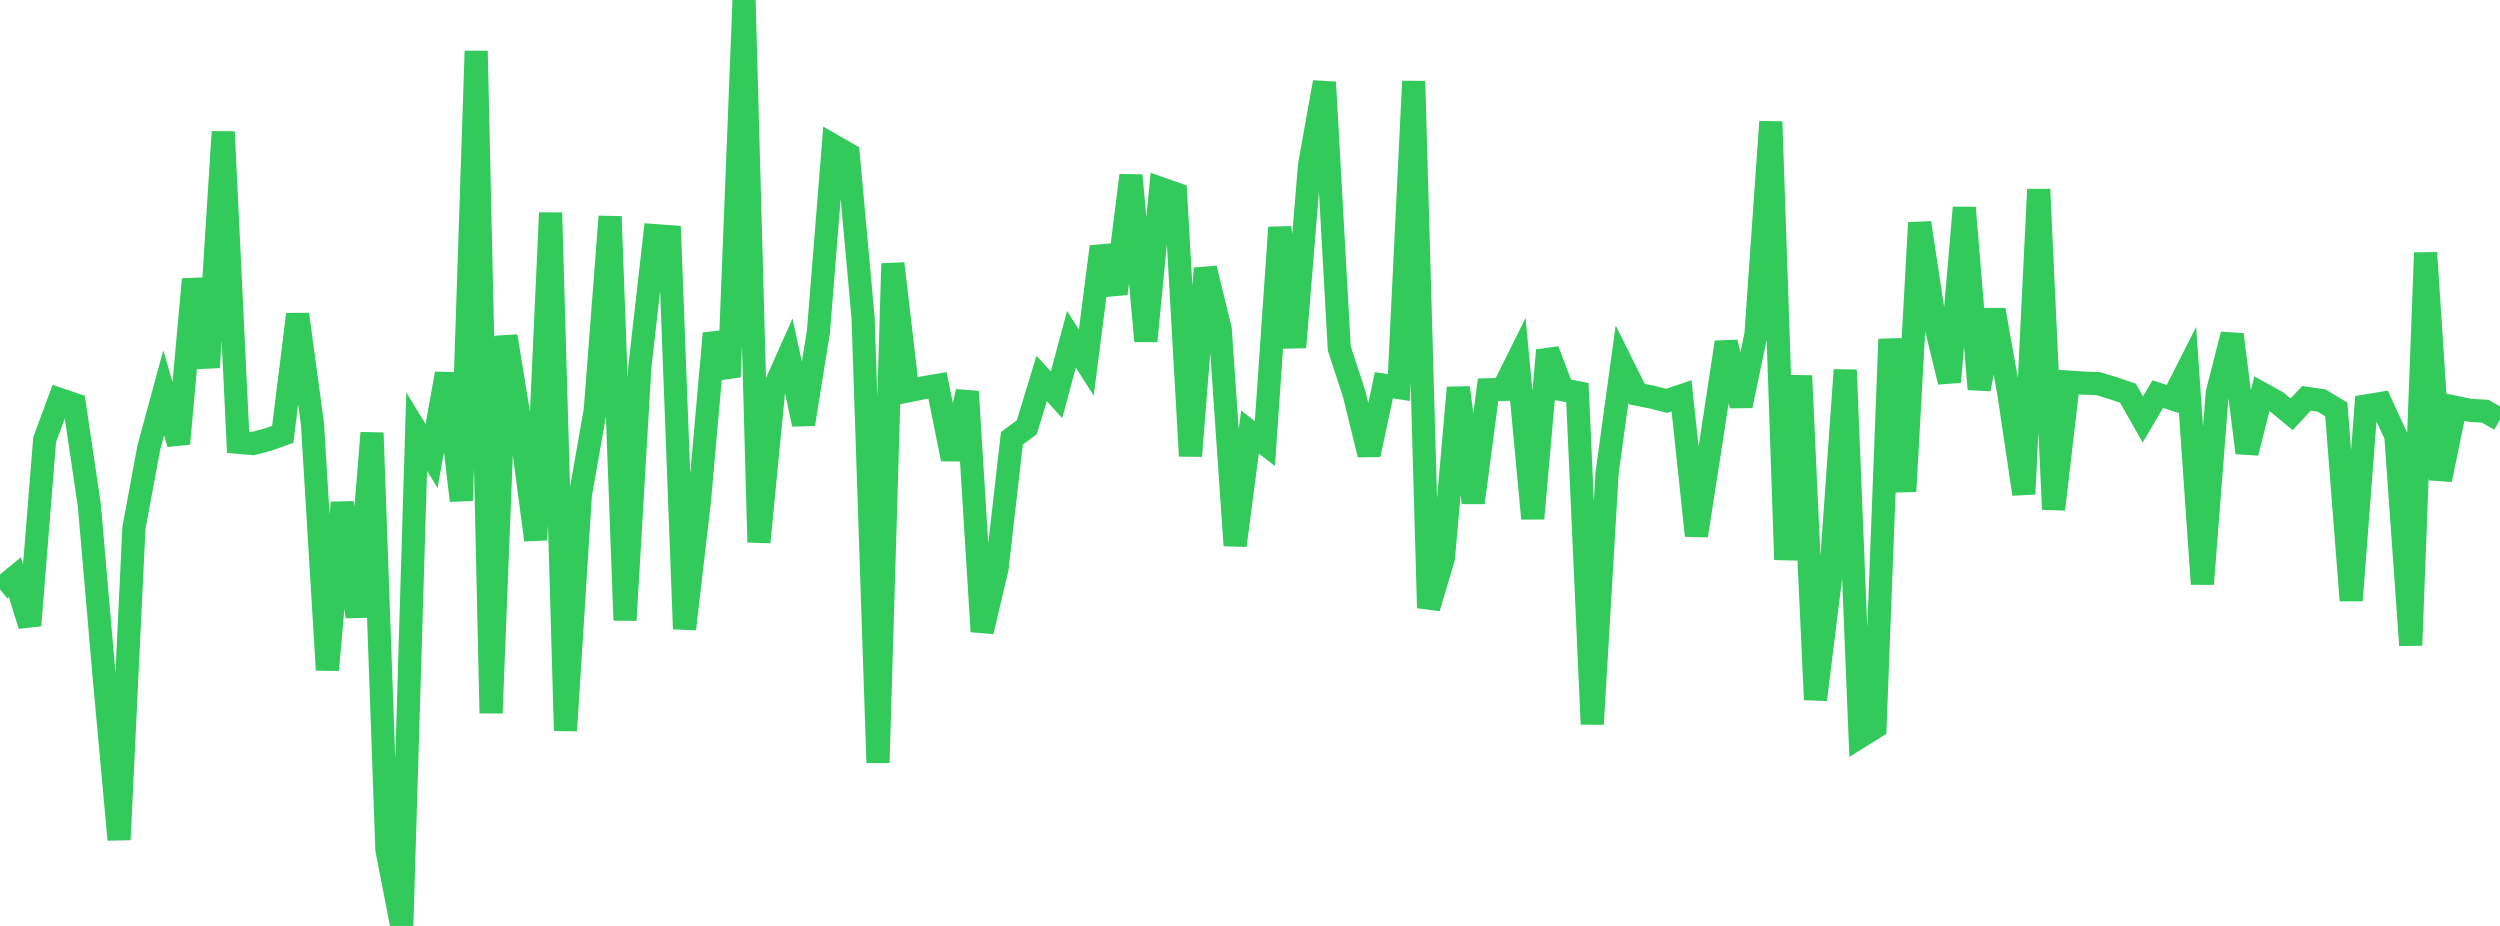 <?xml version="1.0" standalone="no"?>
<!DOCTYPE svg PUBLIC "-//W3C//DTD SVG 1.1//EN" "http://www.w3.org/Graphics/SVG/1.1/DTD/svg11.dtd">

<svg width="135" height="50" viewBox="0 0 135 50" preserveAspectRatio="none" 
  xmlns="http://www.w3.org/2000/svg"
  xmlns:xlink="http://www.w3.org/1999/xlink">


<polyline points="0.0, 31.83 0.804, 31.167 1.607, 33.774 2.411, 23.742 3.214, 21.569 4.018, 21.841 4.821, 27.262 5.625, 36.53 6.429, 45.342 7.232, 28.509 8.036, 24.173 8.839, 21.216 9.643, 23.961 10.446, 15.081 11.25, 19.836 12.054, 7.118 12.857, 23.884 13.661, 23.953 14.464, 23.74 15.268, 23.454 16.071, 16.975 16.875, 22.905 17.679, 36.179 18.482, 27.141 19.286, 33.31 20.089, 23.374 20.893, 45.885 21.696, 50.0 22.5, 23.307 23.304, 24.624 24.107, 20.174 24.911, 27.032 25.714, 2.754 26.518, 38.508 27.321, 18.153 28.125, 23.086 28.929, 29.157 29.732, 11.489 30.536, 39.454 31.339, 26.73 32.143, 22.168 32.946, 11.693 33.75, 33.493 34.554, 19.79 35.357, 12.723 36.161, 12.782 36.964, 33.964 37.768, 27.062 38.571, 18.008 39.375, 20.352 40.179, 0.0 40.982, 29.28 41.786, 20.996 42.589, 19.197 43.393, 22.905 44.196, 17.903 45.0, 7.87 45.804, 8.333 46.607, 17.165 47.411, 41.187 48.214, 14.233 49.018, 21.11 49.821, 20.947 50.625, 20.812 51.429, 24.789 52.232, 21.145 53.036, 34.103 53.839, 30.701 54.643, 23.668 55.446, 23.076 56.25, 20.438 57.054, 21.316 57.857, 18.322 58.661, 19.579 59.464, 13.323 60.268, 15.855 61.071, 9.471 61.875, 18.418 62.679, 10.184 63.482, 10.466 64.286, 24.624 65.089, 14.491 65.893, 17.778 66.696, 29.456 67.5, 23.33 68.304, 23.956 69.107, 12.283 69.911, 18.754 70.714, 8.923 71.518, 4.44 72.321, 18.812 73.125, 21.27 73.929, 24.549 74.732, 20.801 75.536, 20.928 76.339, 4.387 77.143, 32.828 77.946, 30.128 78.75, 20.933 79.554, 27.142 80.357, 21.048 81.161, 21.027 81.964, 19.412 82.768, 28 83.571, 18.918 84.375, 21.045 85.179, 21.2 85.982, 39.104 86.786, 25.51 87.589, 19.665 88.393, 21.285 89.196, 21.442 90.0, 21.646 90.804, 21.373 91.607, 28.923 92.411, 23.758 93.214, 18.483 94.018, 21.91 94.821, 18.07 95.625, 6.572 96.429, 30.222 97.232, 20.293 98.036, 37.781 98.839, 31.305 99.643, 19.979 100.446, 39.777 101.25, 39.276 102.054, 18.315 102.857, 26.538 103.661, 12.029 104.464, 17.309 105.268, 20.623 106.071, 11.214 106.875, 21.015 107.679, 16.739 108.482, 21.275 109.286, 26.678 110.089, 10.224 110.893, 27.501 111.696, 20.633 112.5, 20.689 113.304, 20.716 114.107, 20.959 114.911, 21.234 115.714, 22.648 116.518, 21.285 117.321, 21.541 118.125, 19.956 118.929, 31.536 119.732, 21.216 120.536, 18.065 121.339, 24.45 122.143, 21.264 122.946, 21.708 123.75, 22.373 124.554, 21.508 125.357, 21.625 126.161, 22.108 126.964, 32.424 127.768, 21.92 128.571, 21.787 129.375, 23.53 130.179, 34.843 130.982, 13.65 131.786, 25.903 132.589, 21.994 133.393, 22.159 134.196, 22.206 135.0, 22.659" fill="none" stroke="#32ca5b" stroke-width="1.25"/>

</svg>